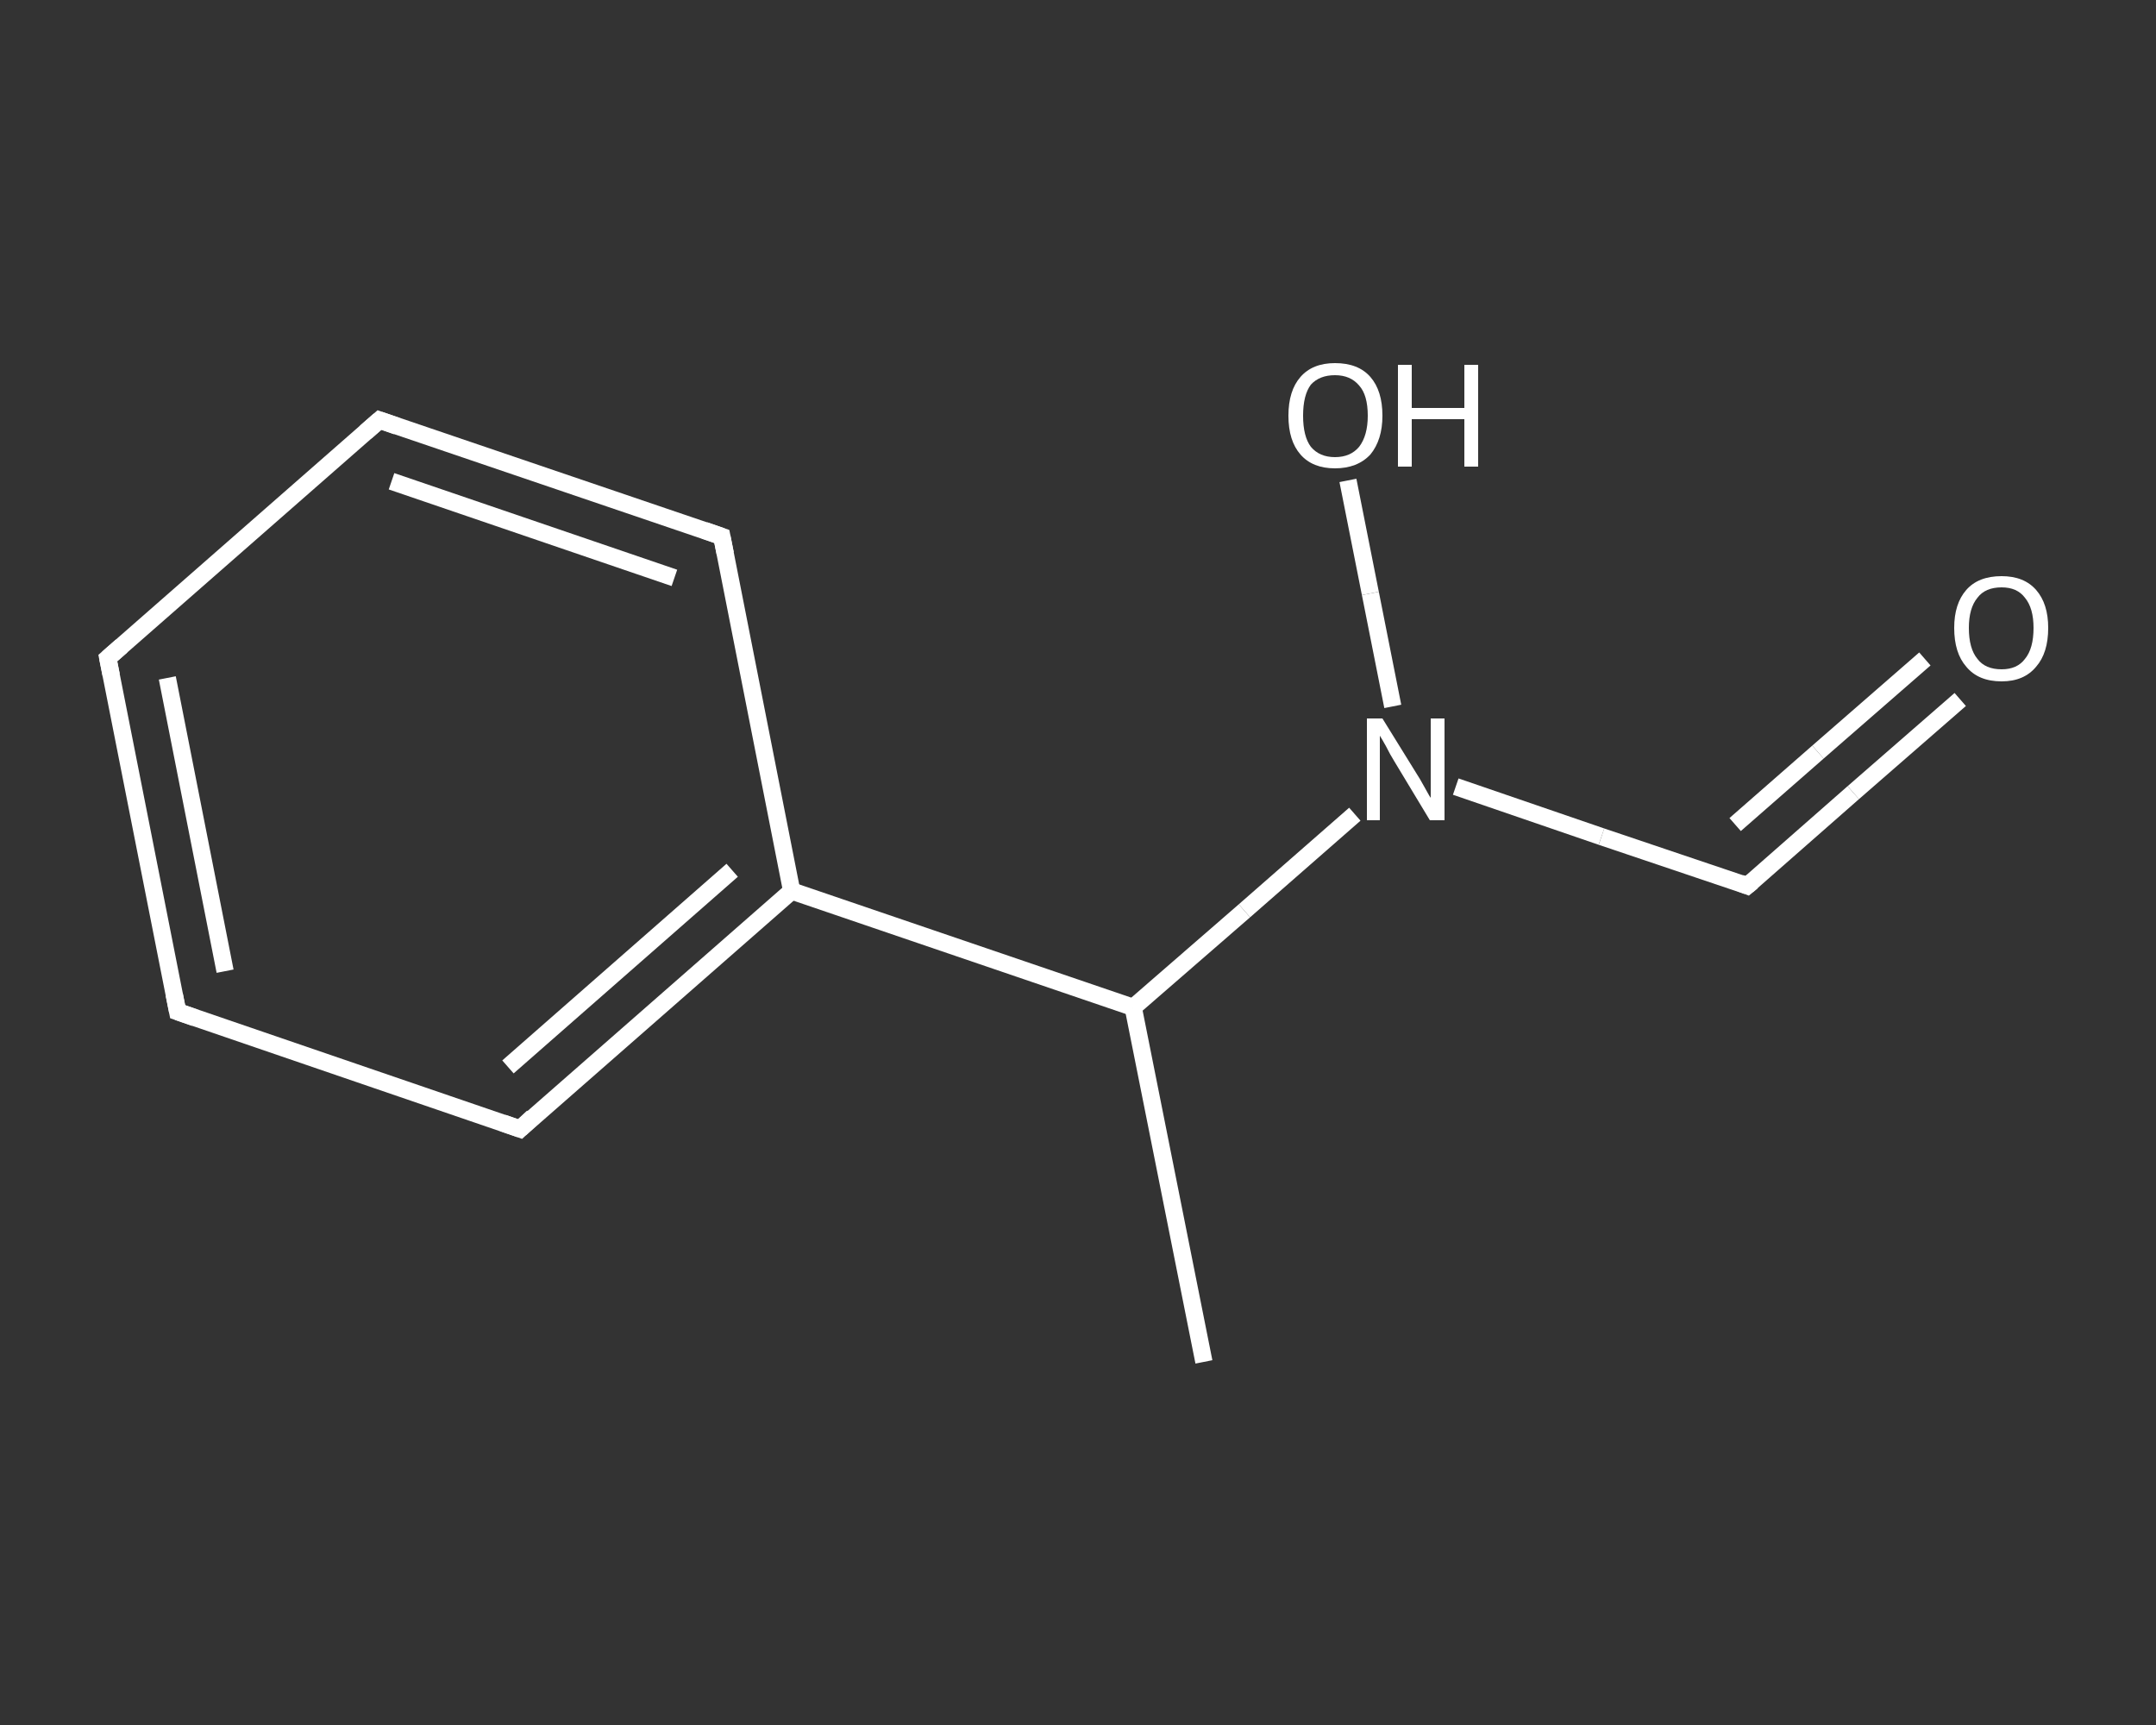 <?xml version='1.0' encoding='iso-8859-1'?>
<svg version='1.1' baseProfile='full'
              xmlns='http://www.w3.org/2000/svg'
                      xmlns:rdkit='http://www.rdkit.org/xml'
                      xmlns:xlink='http://www.w3.org/1999/xlink'
                  xml:space='preserve'
width='250px' height='200px' viewBox='0 0 250 200'>
<rect x="0" y="0" width="250" height="200" fill="#333333" stroke="none"/>
<!-- END OF HEADER -->
<rect style='opacity:1.0;fill:transparent;stroke:none' width='250.0' height='200.0' x='0.0' y='0.0'> </rect>
<path class='bond-0 atom-0 atom-1' d='M 139.6,157.9 L 131.4,116.8' style='fill:none;fill-rule:evenodd;stroke:#FFFFFF;stroke-width:2.0px;stroke-linecap:butt;stroke-linejoin:miter;stroke-opacity:1' />
<path class='bond-1 atom-1 atom-2' d='M 131.4,116.8 L 91.8,103.3' style='fill:none;fill-rule:evenodd;stroke:#FFFFFF;stroke-width:2.0px;stroke-linecap:butt;stroke-linejoin:miter;stroke-opacity:1' />
<path class='bond-2 atom-2 atom-3' d='M 91.8,103.3 L 60.3,130.9' style='fill:none;fill-rule:evenodd;stroke:#FFFFFF;stroke-width:2.0px;stroke-linecap:butt;stroke-linejoin:miter;stroke-opacity:1' />
<path class='bond-2 atom-2 atom-3' d='M 84.9,100.9 L 58.9,123.7' style='fill:none;fill-rule:evenodd;stroke:#FFFFFF;stroke-width:2.0px;stroke-linecap:butt;stroke-linejoin:miter;stroke-opacity:1' />
<path class='bond-3 atom-3 atom-4' d='M 60.3,130.9 L 20.6,117.3' style='fill:none;fill-rule:evenodd;stroke:#FFFFFF;stroke-width:2.0px;stroke-linecap:butt;stroke-linejoin:miter;stroke-opacity:1' />
<path class='bond-4 atom-4 atom-5' d='M 20.6,117.3 L 12.5,76.3' style='fill:none;fill-rule:evenodd;stroke:#FFFFFF;stroke-width:2.0px;stroke-linecap:butt;stroke-linejoin:miter;stroke-opacity:1' />
<path class='bond-4 atom-4 atom-5' d='M 26.1,112.6 L 19.4,78.6' style='fill:none;fill-rule:evenodd;stroke:#FFFFFF;stroke-width:2.0px;stroke-linecap:butt;stroke-linejoin:miter;stroke-opacity:1' />
<path class='bond-5 atom-5 atom-6' d='M 12.5,76.3 L 44.0,48.7' style='fill:none;fill-rule:evenodd;stroke:#FFFFFF;stroke-width:2.0px;stroke-linecap:butt;stroke-linejoin:miter;stroke-opacity:1' />
<path class='bond-6 atom-6 atom-7' d='M 44.0,48.7 L 83.7,62.2' style='fill:none;fill-rule:evenodd;stroke:#FFFFFF;stroke-width:2.0px;stroke-linecap:butt;stroke-linejoin:miter;stroke-opacity:1' />
<path class='bond-6 atom-6 atom-7' d='M 45.4,55.8 L 78.2,67.0' style='fill:none;fill-rule:evenodd;stroke:#FFFFFF;stroke-width:2.0px;stroke-linecap:butt;stroke-linejoin:miter;stroke-opacity:1' />
<path class='bond-7 atom-1 atom-8' d='M 131.4,116.8 L 144.3,105.6' style='fill:none;fill-rule:evenodd;stroke:#FFFFFF;stroke-width:2.0px;stroke-linecap:butt;stroke-linejoin:miter;stroke-opacity:1' />
<path class='bond-7 atom-1 atom-8' d='M 144.3,105.6 L 157.1,94.4' style='fill:none;fill-rule:evenodd;stroke:#FFFFFF;stroke-width:2.0px;stroke-linecap:butt;stroke-linejoin:miter;stroke-opacity:1' />
<path class='bond-8 atom-8 atom-9' d='M 161.5,81.9 L 158.9,68.8' style='fill:none;fill-rule:evenodd;stroke:#FFFFFF;stroke-width:2.0px;stroke-linecap:butt;stroke-linejoin:miter;stroke-opacity:1' />
<path class='bond-8 atom-8 atom-9' d='M 158.9,68.8 L 156.3,55.7' style='fill:none;fill-rule:evenodd;stroke:#FFFFFF;stroke-width:2.0px;stroke-linecap:butt;stroke-linejoin:miter;stroke-opacity:1' />
<path class='bond-9 atom-8 atom-10' d='M 168.8,91.2 L 185.7,97.0' style='fill:none;fill-rule:evenodd;stroke:#FFFFFF;stroke-width:2.0px;stroke-linecap:butt;stroke-linejoin:miter;stroke-opacity:1' />
<path class='bond-9 atom-8 atom-10' d='M 185.7,97.0 L 202.6,102.7' style='fill:none;fill-rule:evenodd;stroke:#FFFFFF;stroke-width:2.0px;stroke-linecap:butt;stroke-linejoin:miter;stroke-opacity:1' />
<path class='bond-10 atom-10 atom-11' d='M 202.6,102.7 L 214.9,91.9' style='fill:none;fill-rule:evenodd;stroke:#FFFFFF;stroke-width:2.0px;stroke-linecap:butt;stroke-linejoin:miter;stroke-opacity:1' />
<path class='bond-10 atom-10 atom-11' d='M 214.9,91.9 L 227.3,81.1' style='fill:none;fill-rule:evenodd;stroke:#FFFFFF;stroke-width:2.0px;stroke-linecap:butt;stroke-linejoin:miter;stroke-opacity:1' />
<path class='bond-10 atom-10 atom-11' d='M 201.2,95.6 L 210.8,87.2' style='fill:none;fill-rule:evenodd;stroke:#FFFFFF;stroke-width:2.0px;stroke-linecap:butt;stroke-linejoin:miter;stroke-opacity:1' />
<path class='bond-10 atom-10 atom-11' d='M 210.8,87.2 L 223.2,76.4' style='fill:none;fill-rule:evenodd;stroke:#FFFFFF;stroke-width:2.0px;stroke-linecap:butt;stroke-linejoin:miter;stroke-opacity:1' />
<path class='bond-11 atom-7 atom-2' d='M 83.7,62.2 L 91.8,103.3' style='fill:none;fill-rule:evenodd;stroke:#FFFFFF;stroke-width:2.0px;stroke-linecap:butt;stroke-linejoin:miter;stroke-opacity:1' />
<path d='M 61.8,129.5 L 60.3,130.9 L 58.3,130.2' style='fill:none;stroke:#FFFFFF;stroke-width:2.0px;stroke-linecap:butt;stroke-linejoin:miter;stroke-opacity:1;' />
<path d='M 22.6,118.0 L 20.6,117.3 L 20.2,115.3' style='fill:none;stroke:#FFFFFF;stroke-width:2.0px;stroke-linecap:butt;stroke-linejoin:miter;stroke-opacity:1;' />
<path d='M 12.9,78.3 L 12.5,76.3 L 14.1,74.9' style='fill:none;stroke:#FFFFFF;stroke-width:2.0px;stroke-linecap:butt;stroke-linejoin:miter;stroke-opacity:1;' />
<path d='M 42.4,50.1 L 44.0,48.7 L 46.0,49.4' style='fill:none;stroke:#FFFFFF;stroke-width:2.0px;stroke-linecap:butt;stroke-linejoin:miter;stroke-opacity:1;' />
<path d='M 81.7,61.5 L 83.7,62.2 L 84.1,64.2' style='fill:none;stroke:#FFFFFF;stroke-width:2.0px;stroke-linecap:butt;stroke-linejoin:miter;stroke-opacity:1;' />
<path d='M 201.8,102.4 L 202.6,102.7 L 203.2,102.2' style='fill:none;stroke:#FFFFFF;stroke-width:2.0px;stroke-linecap:butt;stroke-linejoin:miter;stroke-opacity:1;' />
<path class='atom-8' d='M 160.3 83.3
L 164.2 89.6
Q 164.6 90.2, 165.2 91.3
Q 165.8 92.4, 165.9 92.5
L 165.9 83.3
L 167.5 83.3
L 167.5 95.1
L 165.8 95.1
L 161.7 88.3
Q 161.2 87.5, 160.7 86.5
Q 160.2 85.6, 160.0 85.3
L 160.0 95.1
L 158.5 95.1
L 158.5 83.3
L 160.3 83.3
' fill='#FFFFFF'/>
<path class='atom-9' d='M 149.4 48.2
Q 149.4 45.3, 150.8 43.7
Q 152.2 42.1, 154.8 42.1
Q 157.5 42.1, 158.9 43.7
Q 160.3 45.3, 160.3 48.2
Q 160.3 51.0, 158.9 52.7
Q 157.4 54.3, 154.8 54.3
Q 152.2 54.3, 150.8 52.7
Q 149.4 51.1, 149.4 48.2
M 154.8 53.0
Q 156.6 53.0, 157.6 51.8
Q 158.6 50.5, 158.6 48.2
Q 158.6 45.8, 157.6 44.7
Q 156.6 43.5, 154.8 43.5
Q 153.0 43.5, 152.0 44.6
Q 151.1 45.8, 151.1 48.2
Q 151.1 50.6, 152.0 51.8
Q 153.0 53.0, 154.8 53.0
' fill='#FFFFFF'/>
<path class='atom-9' d='M 162.1 42.3
L 163.7 42.3
L 163.7 47.3
L 169.8 47.3
L 169.8 42.3
L 171.4 42.3
L 171.4 54.1
L 169.8 54.1
L 169.8 48.6
L 163.7 48.6
L 163.7 54.1
L 162.1 54.1
L 162.1 42.3
' fill='#FFFFFF'/>
<path class='atom-11' d='M 226.6 72.8
Q 226.6 70.0, 228.0 68.4
Q 229.4 66.8, 232.1 66.8
Q 234.7 66.8, 236.1 68.4
Q 237.5 70.0, 237.5 72.8
Q 237.5 75.7, 236.1 77.3
Q 234.7 79.0, 232.1 79.0
Q 229.4 79.0, 228.0 77.3
Q 226.6 75.7, 226.6 72.8
M 232.1 77.6
Q 233.9 77.6, 234.8 76.4
Q 235.8 75.2, 235.8 72.8
Q 235.8 70.5, 234.8 69.3
Q 233.9 68.1, 232.1 68.1
Q 230.2 68.1, 229.3 69.3
Q 228.3 70.5, 228.3 72.8
Q 228.3 75.2, 229.3 76.4
Q 230.2 77.6, 232.1 77.6
' fill='#FFFFFF'/>
</svg>
